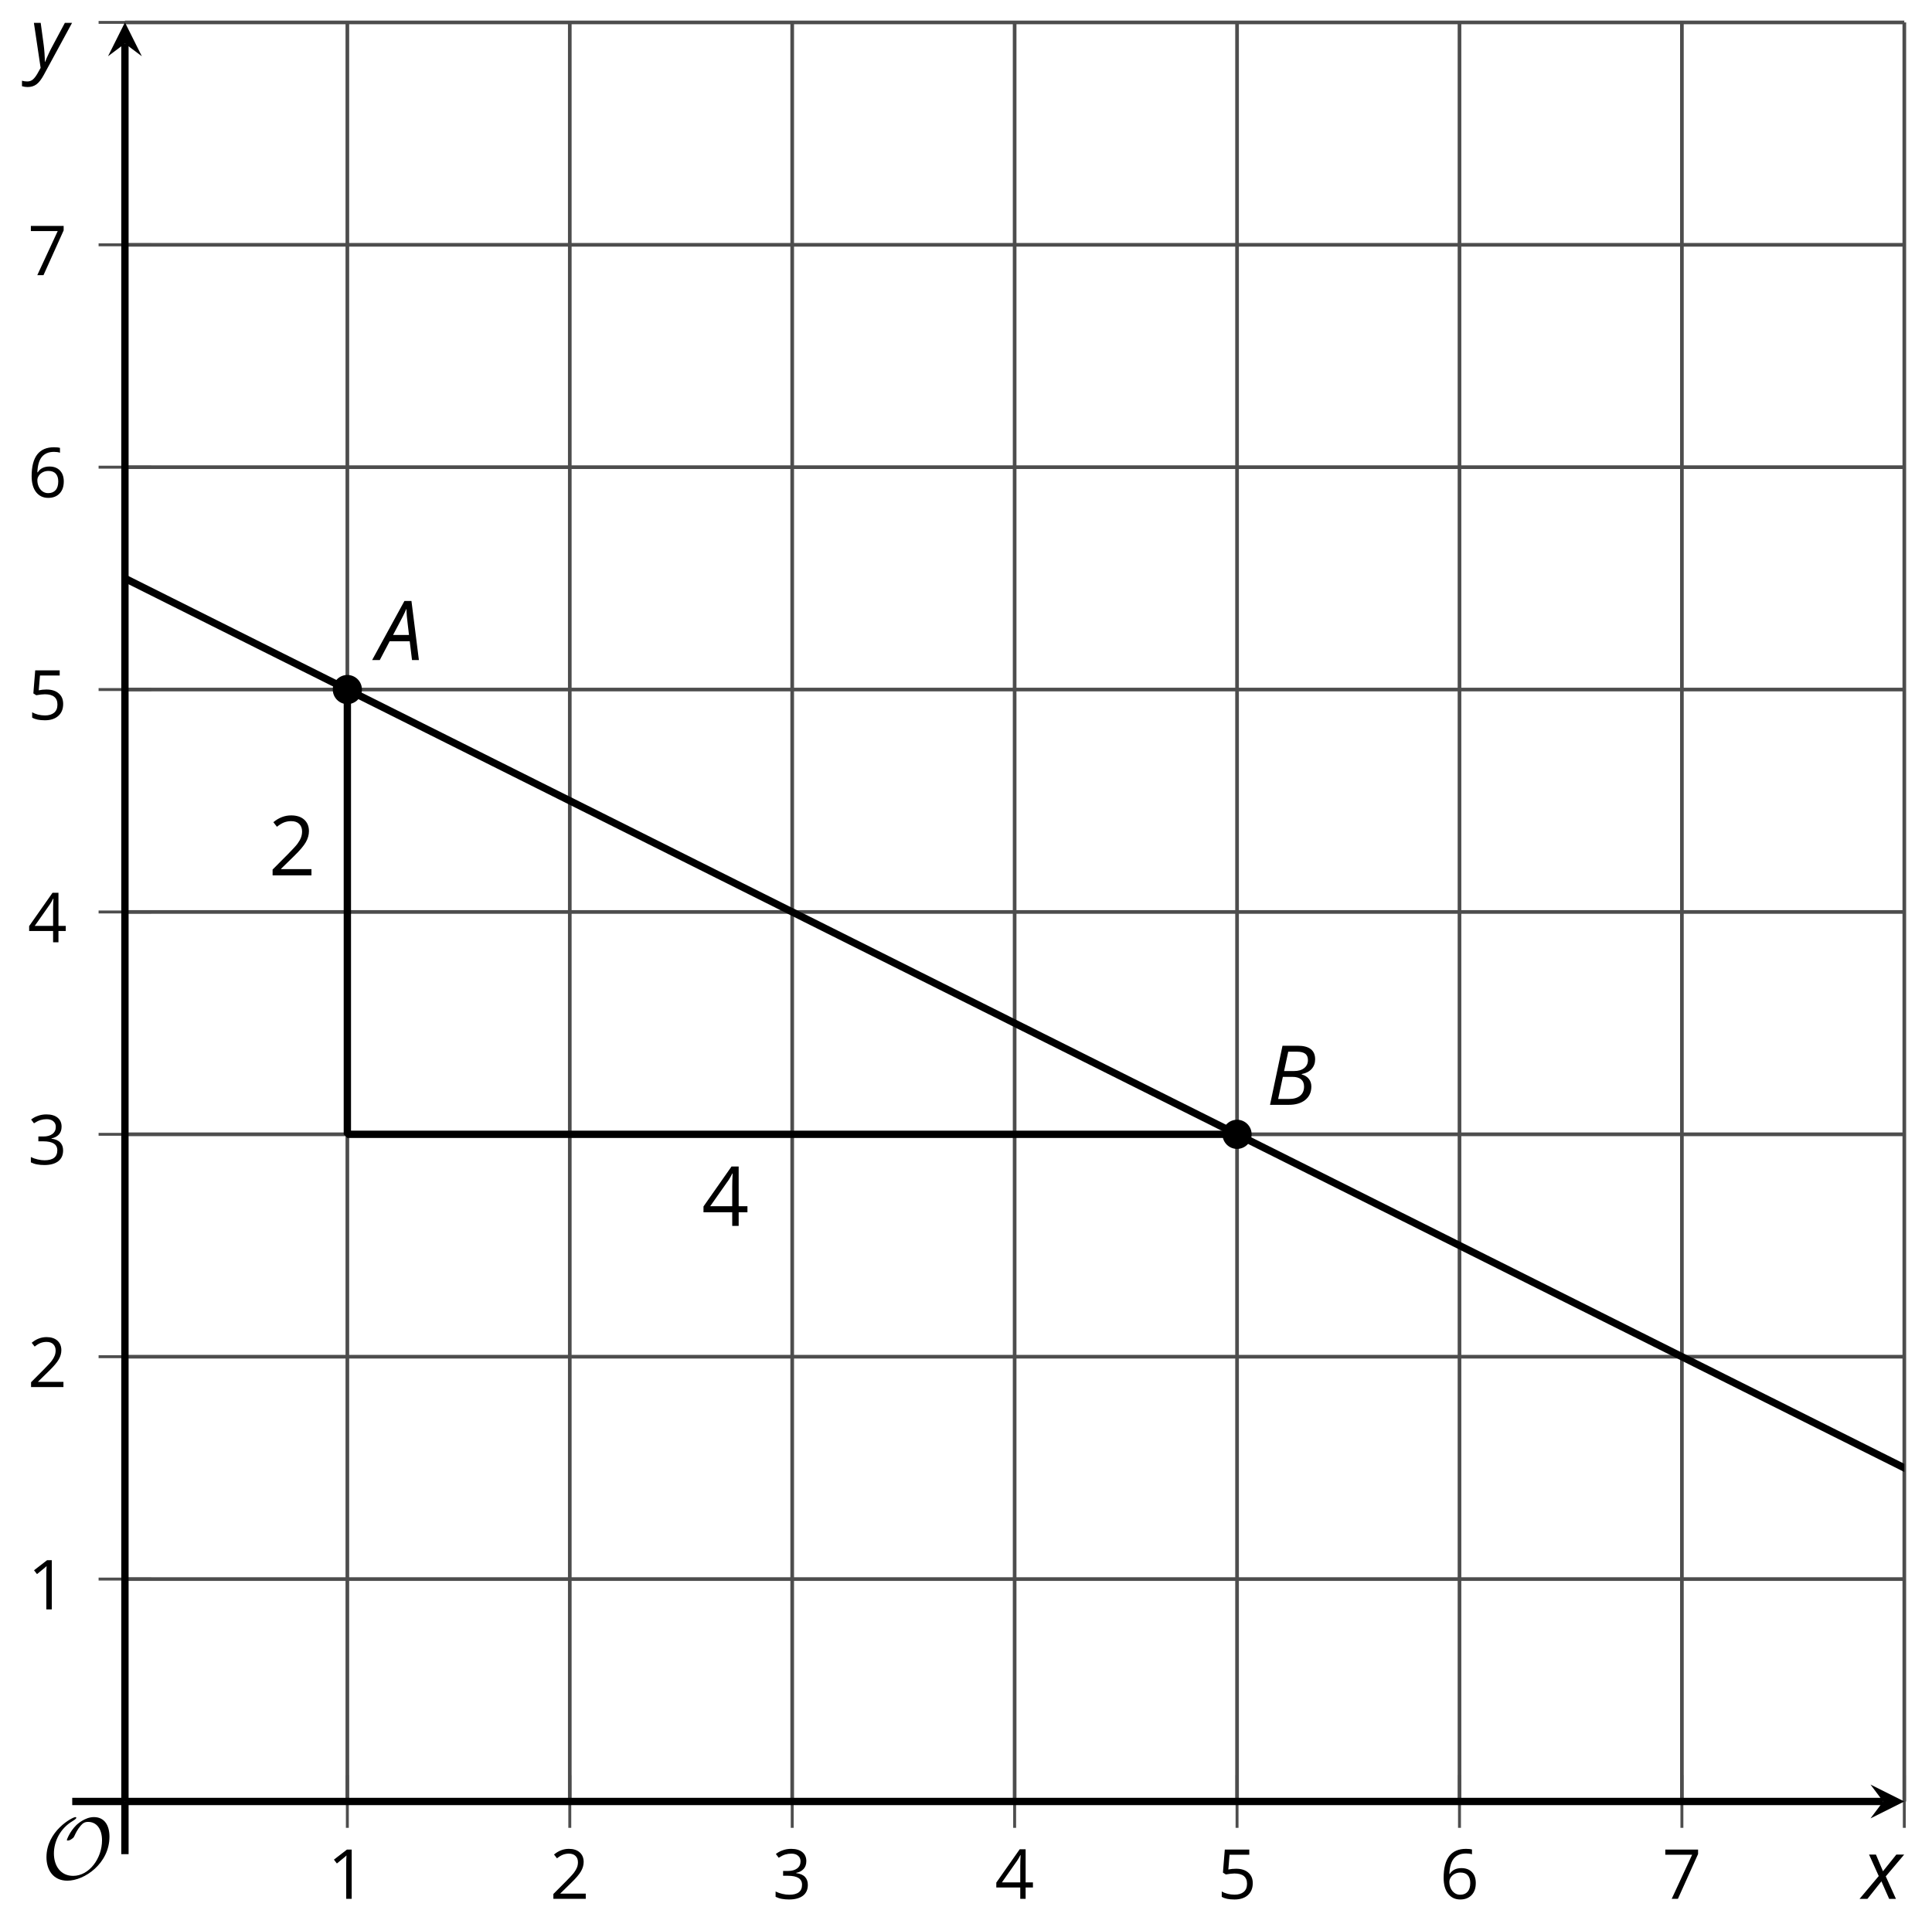 <?xml version='1.0' encoding='UTF-8'?>
<!-- This file was generated by dvisvgm 2.1.3 -->
<svg height='263.414pt' version='1.1' viewBox='-72 -72 264.026 263.414' width='264.026pt' xmlns='http://www.w3.org/2000/svg' xmlns:xlink='http://www.w3.org/1999/xlink'>
<defs>
<clipPath id='clip1'>
<path d='M-54.926 174.235H188.242V-68.937H-54.926Z'/>
</clipPath>
<path d='M3.292 0V-6.731H2.647L0.866 -5.355L1.271 -4.83C1.92 -5.359 2.288 -5.658 2.366 -5.727S2.518 -5.866 2.583 -5.93C2.56 -5.576 2.546 -5.198 2.546 -4.797V0H3.292Z' id='g7-17'/>
<path d='M4.885 0V-0.709H1.423V-0.746L2.896 -2.187C3.554 -2.827 4.001 -3.352 4.24 -3.771S4.599 -4.609 4.599 -5.037C4.599 -5.585 4.42 -6.018 4.061 -6.344C3.702 -6.667 3.204 -6.828 2.574 -6.828C1.842 -6.828 1.169 -6.57 0.548 -6.054L0.953 -5.534C1.262 -5.778 1.538 -5.944 1.786 -6.036C2.04 -6.128 2.302 -6.174 2.583 -6.174C2.97 -6.174 3.273 -6.068 3.49 -5.856C3.706 -5.649 3.817 -5.364 3.817 -5.005C3.817 -4.751 3.775 -4.512 3.688 -4.291S3.471 -3.844 3.301 -3.61S2.772 -2.988 2.233 -2.44L0.46 -0.658V0H4.885Z' id='g7-18'/>
<path d='M4.632 -5.147C4.632 -5.668 4.452 -6.077 4.088 -6.381C3.725 -6.676 3.218 -6.828 2.564 -6.828C2.164 -6.828 1.786 -6.768 1.427 -6.639C1.064 -6.519 0.746 -6.344 0.47 -6.128L0.856 -5.612C1.192 -5.829 1.487 -5.976 1.75 -6.054S2.288 -6.174 2.583 -6.174C2.97 -6.174 3.278 -6.082 3.499 -5.893C3.729 -5.704 3.84 -5.447 3.84 -5.12C3.84 -4.71 3.688 -4.388 3.379 -4.153C3.071 -3.923 2.657 -3.808 2.132 -3.808H1.459V-3.149H2.122C3.407 -3.149 4.047 -2.739 4.047 -1.925C4.047 -1.013 3.467 -0.557 2.302 -0.557C2.007 -0.557 1.694 -0.594 1.363 -0.672C1.036 -0.746 0.723 -0.856 0.433 -0.999V-0.272C0.714 -0.138 0.999 -0.041 1.298 0.009C1.593 0.064 1.92 0.092 2.274 0.092C3.094 0.092 3.725 -0.083 4.171 -0.424C4.618 -0.769 4.839 -1.266 4.839 -1.906C4.839 -2.353 4.71 -2.716 4.448 -2.993S3.785 -3.439 3.246 -3.508V-3.545C3.688 -3.637 4.029 -3.821 4.273 -4.093C4.512 -4.365 4.632 -4.719 4.632 -5.147Z' id='g7-19'/>
<path d='M5.203 -1.547V-2.242H4.204V-6.768H3.393L0.198 -2.215V-1.547H3.471V0H4.204V-1.547H5.203ZM3.471 -2.242H0.962L3.066 -5.235C3.195 -5.428 3.333 -5.672 3.481 -5.967H3.518C3.485 -5.414 3.471 -4.917 3.471 -4.48V-2.242Z' id='g7-20'/>
<path d='M2.564 -4.111C2.215 -4.111 1.865 -4.075 1.51 -4.006L1.68 -6.027H4.374V-6.731H1.027L0.773 -3.582L1.169 -3.329C1.657 -3.416 2.049 -3.462 2.339 -3.462C3.49 -3.462 4.065 -2.993 4.065 -2.053C4.065 -1.57 3.913 -1.202 3.619 -0.948C3.315 -0.695 2.896 -0.566 2.357 -0.566C2.049 -0.566 1.731 -0.608 1.413 -0.681C1.096 -0.764 0.829 -0.87 0.612 -1.008V-0.272C1.013 -0.028 1.588 0.092 2.348 0.092C3.126 0.092 3.739 -0.106 4.18 -0.502C4.627 -0.898 4.848 -1.446 4.848 -2.141C4.848 -2.753 4.646 -3.232 4.236 -3.582C3.831 -3.936 3.273 -4.111 2.564 -4.111Z' id='g7-21'/>
<path d='M0.539 -2.878C0.539 -1.943 0.741 -1.215 1.151 -0.691C1.561 -0.17 2.113 0.092 2.808 0.092C3.458 0.092 3.978 -0.11 4.355 -0.506C4.742 -0.912 4.931 -1.459 4.931 -2.159C4.931 -2.785 4.756 -3.283 4.411 -3.646C4.061 -4.01 3.582 -4.194 2.979 -4.194C2.247 -4.194 1.713 -3.932 1.377 -3.402H1.321C1.358 -4.365 1.565 -5.074 1.948 -5.525C2.33 -5.971 2.878 -6.197 3.6 -6.197C3.904 -6.197 4.176 -6.16 4.411 -6.082V-6.74C4.213 -6.8 3.936 -6.828 3.591 -6.828C2.583 -6.828 1.823 -6.501 1.308 -5.847C0.797 -5.189 0.539 -4.199 0.539 -2.878ZM2.799 -0.557C2.509 -0.557 2.251 -0.635 2.026 -0.797C1.805 -0.958 1.63 -1.174 1.506 -1.446S1.321 -2.012 1.321 -2.33C1.321 -2.546 1.39 -2.753 1.529 -2.951C1.662 -3.149 1.846 -3.306 2.076 -3.421S2.56 -3.591 2.836 -3.591C3.283 -3.591 3.614 -3.462 3.84 -3.209S4.176 -2.606 4.176 -2.159C4.176 -1.639 4.056 -1.243 3.812 -0.967C3.573 -0.695 3.237 -0.557 2.799 -0.557Z' id='g7-22'/>
<path d='M1.312 0H2.159L4.913 -6.119V-6.731H0.433V-6.027H4.102L1.312 0Z' id='g7-23'/>
<path d='M4.492 -2.569L4.807 0H5.746L4.729 -8.077H3.768L-0.646 0H0.398L1.751 -2.569H4.492ZM4.392 -3.431H2.215C2.972 -4.856 3.436 -5.729 3.591 -6.05C3.757 -6.37 3.901 -6.691 4.039 -7.017C4.055 -6.387 4.111 -5.74 4.199 -5.083L4.392 -3.431Z' id='g4-33'/>
<path d='M4.254 -8.077H2.182L0.475 0H3.033C3.972 0 4.724 -0.221 5.282 -0.663C5.84 -1.111 6.122 -1.724 6.122 -2.503C6.122 -2.906 6.011 -3.254 5.779 -3.547C5.558 -3.834 5.232 -4.039 4.807 -4.155V-4.21C5.387 -4.315 5.84 -4.547 6.16 -4.906S6.641 -5.702 6.641 -6.221C6.641 -7.459 5.845 -8.077 4.254 -8.077ZM2.398 -4.619L2.967 -7.265H4.133C4.657 -7.265 5.044 -7.171 5.293 -6.983C5.536 -6.79 5.657 -6.503 5.657 -6.122C5.657 -5.657 5.486 -5.293 5.144 -5.022S4.343 -4.619 3.768 -4.619H2.398ZM1.586 -0.801L2.227 -3.823H3.53C4.044 -3.823 4.442 -3.713 4.718 -3.481C4.989 -3.26 5.127 -2.928 5.127 -2.503C5.127 -1.961 4.95 -1.541 4.591 -1.249C4.232 -0.95 3.724 -0.801 3.055 -0.801H1.586Z' id='g4-34'/>
<path d='M2.58 -2.398L3.641 0H4.569L3.177 -3.077L5.691 -6.055H4.619L2.796 -3.779L1.834 -6.055H0.895L2.215 -3.122L-0.409 0H0.669L2.58 -2.398Z' id='g4-88'/>
<path d='M0.541 -6.055L1.459 0.099L1.039 0.851C0.834 1.215 0.624 1.492 0.409 1.68C0.199 1.862 -0.061 1.956 -0.365 1.956C-0.613 1.956 -0.856 1.923 -1.088 1.856V2.602C-0.84 2.68 -0.58 2.718 -0.315 2.718C0.155 2.718 0.558 2.597 0.895 2.348S1.569 1.663 1.912 1.028L5.757 -6.055H4.774L2.978 -2.691C2.884 -2.53 2.746 -2.243 2.553 -1.829S2.199 -1.044 2.072 -0.724H2.039C2.039 -1.028 2.022 -1.425 1.989 -1.923C1.95 -2.414 1.917 -2.79 1.878 -3.044L1.47 -6.055H0.541Z' id='g4-89'/>
<use id='g12-18' transform='scale(1.2)' xlink:href='#g7-18'/>
<use id='g12-20' transform='scale(1.2)' xlink:href='#g7-20'/>
<path d='M9.289 -5.762C9.289 -7.281 8.62 -8.428 7.161 -8.428C5.918 -8.428 4.866 -7.424 4.782 -7.352C3.826 -6.408 3.467 -5.332 3.467 -5.308C3.467 -5.236 3.527 -5.224 3.587 -5.224C3.814 -5.224 4.005 -5.344 4.184 -5.475C4.399 -5.631 4.411 -5.667 4.543 -5.942C4.651 -6.181 4.926 -6.767 5.368 -7.269C5.655 -7.592 5.894 -7.771 6.372 -7.771C7.532 -7.771 8.273 -6.814 8.273 -5.248C8.273 -2.809 6.539 -0.395 4.328 -0.395C2.63 -0.395 1.698 -1.745 1.698 -3.455C1.698 -5.081 2.534 -6.874 4.28 -7.902C4.399 -7.974 4.758 -8.189 4.758 -8.345C4.758 -8.428 4.663 -8.428 4.639 -8.428C4.22 -8.428 0.681 -6.528 0.681 -2.941C0.681 -1.267 1.554 0.263 3.539 0.263C5.87 0.263 9.289 -2.08 9.289 -5.762Z' id='g5-79'/>
</defs>
<g id='page1'>
<path d='M-24.531 174.235V-68.937M5.867 174.235V-68.937M36.262 174.235V-68.937M66.66 174.235V-68.937M97.055 174.235V-68.937M127.453 174.235V-68.937M157.848 174.235V-68.937M188.242 174.235V-68.937' fill='none' stroke='#4d4d4d' stroke-linejoin='bevel' stroke-miterlimit='10.037' stroke-width='0.5'/>
<path d='M-54.926 143.836H188.242M-54.926 113.442H188.242M-54.926 83.043H188.242M-54.926 52.649H188.242M-54.926 22.25H188.242M-54.926 -8.144H188.242M-54.926 -38.539H188.242M-54.926 -68.937H188.242' fill='none' stroke='#4d4d4d' stroke-linejoin='bevel' stroke-miterlimit='10.037' stroke-width='0.5'/>
<path d='M-24.531 177.836V170.633M5.867 177.836V170.633M36.262 177.836V170.633M66.66 177.836V170.633M97.055 177.836V170.633M127.453 177.836V170.633M157.848 177.836V170.633M188.242 177.836V170.633' fill='none' stroke='#4d4d4d' stroke-linejoin='bevel' stroke-miterlimit='10.037' stroke-width='0.4'/>
<path d='M-58.527 143.836H-51.328M-58.527 113.442H-51.328M-58.527 83.043H-51.328M-58.527 52.649H-51.328M-58.527 22.25H-51.328M-58.527 -8.144H-51.328M-58.527 -38.539H-51.328M-58.527 -68.937H-51.328' fill='none' stroke='#4d4d4d' stroke-linejoin='bevel' stroke-miterlimit='10.037' stroke-width='0.4'/>
<path d='M-54.926 174.235H185.355' fill='none' stroke='#000000' stroke-linejoin='bevel' stroke-miterlimit='10.037' stroke-width='1'/>
<path d='M188.242 174.235L183.621 171.922L185.356 174.235L183.621 176.547'/>
<path d='M-54.926 174.235V-66.047' fill='none' stroke='#000000' stroke-linejoin='bevel' stroke-miterlimit='10.037' stroke-width='1'/>
<path d='M-54.926 -68.938L-57.238 -64.312L-54.926 -66.047L-52.617 -64.312'/>
<g transform='matrix(1 0 0 1 10.621 30.486)'>
<use x='-37.853' xlink:href='#g7-17' y='157.053'/>
</g>
<g transform='matrix(1 0 0 1 41.017 30.486)'>
<use x='-37.853' xlink:href='#g7-18' y='157.053'/>
</g>
<g transform='matrix(1 0 0 1 71.413 30.486)'>
<use x='-37.853' xlink:href='#g7-19' y='157.053'/>
</g>
<g transform='matrix(1 0 0 1 101.81 30.486)'>
<use x='-37.853' xlink:href='#g7-20' y='157.053'/>
</g>
<g transform='matrix(1 0 0 1 132.206 30.486)'>
<use x='-37.853' xlink:href='#g7-21' y='157.053'/>
</g>
<g transform='matrix(1 0 0 1 162.602 30.486)'>
<use x='-37.853' xlink:href='#g7-22' y='157.053'/>
</g>
<g transform='matrix(1 0 0 1 192.998 30.486)'>
<use x='-37.853' xlink:href='#g7-23' y='157.053'/>
</g>
<g transform='matrix(1 0 0 1 -30.362 -9.065)'>
<use x='-37.853' xlink:href='#g7-17' y='157.053'/>
</g>
<g transform='matrix(1 0 0 1 -30.362 -39.462)'>
<use x='-37.853' xlink:href='#g7-18' y='157.053'/>
</g>
<g transform='matrix(1 0 0 1 -30.362 -69.903)'>
<use x='-37.853' xlink:href='#g7-19' y='157.053'/>
</g>
<g transform='matrix(1 0 0 1 -30.362 -100.254)'>
<use x='-37.853' xlink:href='#g7-20' y='157.053'/>
</g>
<g transform='matrix(1 0 0 1 -30.362 -130.695)'>
<use x='-37.853' xlink:href='#g7-21' y='157.053'/>
</g>
<g transform='matrix(1 0 0 1 -30.362 -161.092)'>
<use x='-37.853' xlink:href='#g7-22' y='157.053'/>
</g>
<g transform='matrix(1 0 0 1 -30.362 -191.443)'>
<use x='-37.853' xlink:href='#g7-23' y='157.053'/>
</g>
<path clip-path='url(#clip1)' d='M-54.926 7.055L-53.398 7.817L-51.871 8.582L-50.344 9.344L-48.816 10.11L-47.289 10.871L-45.762 11.637L-44.234 12.399L-42.707 13.164L-41.18 13.926L-39.652 14.692L-38.125 15.453L-36.598 16.219L-35.07 16.981L-33.543 17.746L-32.016 18.508L-30.488 19.274L-28.961 20.035L-27.434 20.801L-25.906 21.563L-24.379 22.328L-22.852 23.09L-21.324 23.856L-19.797 24.617L-18.27 25.383L-16.742 26.145L-15.215 26.91L-13.688 27.676L-12.16 28.438L-10.633 29.203L-9.105 29.965L-7.578 30.731L-6.051 31.492L-4.524 32.258L-2.996 33.02L-1.469 33.785L0.059 34.547L1.586 35.313L3.113 36.075L4.641 36.84L6.168 37.602L7.695 38.367L9.226 39.129L10.754 39.895L12.281 40.657L13.809 41.422L15.336 42.184L16.863 42.95L18.391 43.711L19.918 44.477L21.445 45.239L22.973 46.004L24.5 46.766L26.027 47.532L27.555 48.293L29.082 49.059L30.609 49.821L32.137 50.586L33.664 51.348L35.191 52.114L36.719 52.875L38.246 53.641L39.773 54.403L41.301 55.168L42.828 55.93L44.355 56.696L45.883 57.457L47.41 58.223L48.937 58.985L50.465 59.75L51.992 60.512L53.519 61.278L55.047 62.039L56.574 62.805L58.101 63.567L59.629 64.332L61.156 65.094L62.683 65.86L64.211 66.621L65.738 67.387L67.265 68.153L68.793 68.914L70.32 69.68L71.848 70.442L73.375 71.207L74.902 71.969L76.43 72.735L77.957 73.496L79.484 74.262L81.012 75.024L82.539 75.789L84.066 76.551L85.594 77.317L87.121 78.078L88.648 78.844L90.18 79.606L91.707 80.371L93.234 81.133L94.762 81.899L96.289 82.66L97.816 83.426L99.344 84.188L100.871 84.953L102.398 85.715L103.926 86.481L105.453 87.243L106.98 88.008L108.508 88.77L110.035 89.535L111.562 90.297L113.09 91.063L114.617 91.825L116.144 92.59L117.672 93.352L119.199 94.118L120.726 94.879L122.254 95.645L123.781 96.407L125.308 97.172L126.836 97.934L128.363 98.7L129.89 99.461L131.418 100.227L132.945 100.989L134.473 101.754L136 102.516L137.527 103.282L139.055 104.043L140.582 104.809L142.109 105.571L143.637 106.336L145.164 107.098L146.691 107.864L148.219 108.629L149.746 109.391L151.273 110.157L152.801 110.918L154.328 111.684L155.855 112.446L157.383 113.211L158.91 113.973L160.437 114.739L161.965 115.5L163.492 116.266L165.019 117.028L166.547 117.793L168.074 118.555L169.601 119.321L171.133 120.082L172.656 120.848L174.187 121.61L175.715 122.375L177.242 123.137L178.769 123.903L180.297 124.664L181.824 125.43L183.351 126.192L184.879 126.957L186.406 127.719L187.933 128.485L189.461 129.246L190.988 130.012L192.515 130.774L194.043 131.539L195.57 132.301L197.098 133.067L198.625 133.828L200.152 134.594L201.68 135.356L203.207 136.121L204.734 136.883L206.262 137.649L207.789 138.411L209.316 139.176L210.844 139.938L212.371 140.703L213.898 141.465L215.426 142.231L216.953 142.993L218.48 143.758L220.008 144.52L221.535 145.286L223.062 146.047L224.59 146.813L226.117 147.575L227.644 148.34L229.172 149.106L230.699 149.868L232.226 150.633L233.754 151.395L235.281 152.161L236.808 152.922L238.336 153.688L239.863 154.45L241.39 155.215L242.918 155.977L244.445 156.743L245.973 157.504L247.5 158.27L249.027 159.032' fill='none' stroke='#000000' stroke-linejoin='bevel' stroke-miterlimit='10.037' stroke-width='1'/>
<path clip-path='url(#clip1)' d='M-22.539 22.25C-22.539 21.153 -23.43 20.258 -24.531 20.258C-25.633 20.258 -26.523 21.153 -26.523 22.25C-26.523 23.352 -25.633 24.246 -24.531 24.246C-23.43 24.246 -22.539 23.352 -22.539 22.25Z'/>
<g transform='matrix(1 0 0 1 17.353 -138.831)'>
<use x='-37.853' xlink:href='#g4-33' y='157.053'/>
</g>
<path clip-path='url(#clip1)' d='M99.047 83.043C99.047 81.946 98.156 81.051 97.055 81.051C95.953 81.051 95.062 81.946 95.062 83.043C95.062 84.145 95.953 85.039 97.055 85.039C98.156 85.039 99.047 84.145 99.047 83.043Z'/>
<g transform='matrix(1 0 0 1 138.938 -78.039)'>
<use x='-37.853' xlink:href='#g4-34' y='157.053'/>
</g>
<path clip-path='url(#clip1)' d='M-24.531 22.25V83.043H97.055' fill='none' stroke='#000000' stroke-linejoin='bevel' stroke-miterlimit='10.037' stroke-width='1'/>
<g transform='matrix(1 0 0 1 2.554 -109.406)'>
<use x='-37.853' xlink:href='#g12-18' y='157.053'/>
</g>
<g transform='matrix(1 0 0 1 61.754 -61.491)'>
<use x='-37.853' xlink:href='#g12-20' y='157.053'/>
</g>
<g transform='matrix(1 0 0 1 -28.478 27.745)'>
<use x='-37.853' xlink:href='#g5-79' y='157.053'/>
</g>
<path d='M-54.926 181.434V174.235' fill='none' stroke='#000000' stroke-linejoin='bevel' stroke-miterlimit='10.037' stroke-width='1'/>
<path d='M-62.129 174.235H-54.926' fill='none' stroke='#000000' stroke-linejoin='bevel' stroke-miterlimit='10.037' stroke-width='1'/>
<g transform='matrix(1 0 0 1 220.384 30.497)'>
<use x='-37.853' xlink:href='#g4-88' y='157.053'/>
</g>
<g transform='matrix(1 0 0 1 -30.055 -219.874)'>
<use x='-37.853' xlink:href='#g4-89' y='157.053'/>
</g>
</g>
</svg>